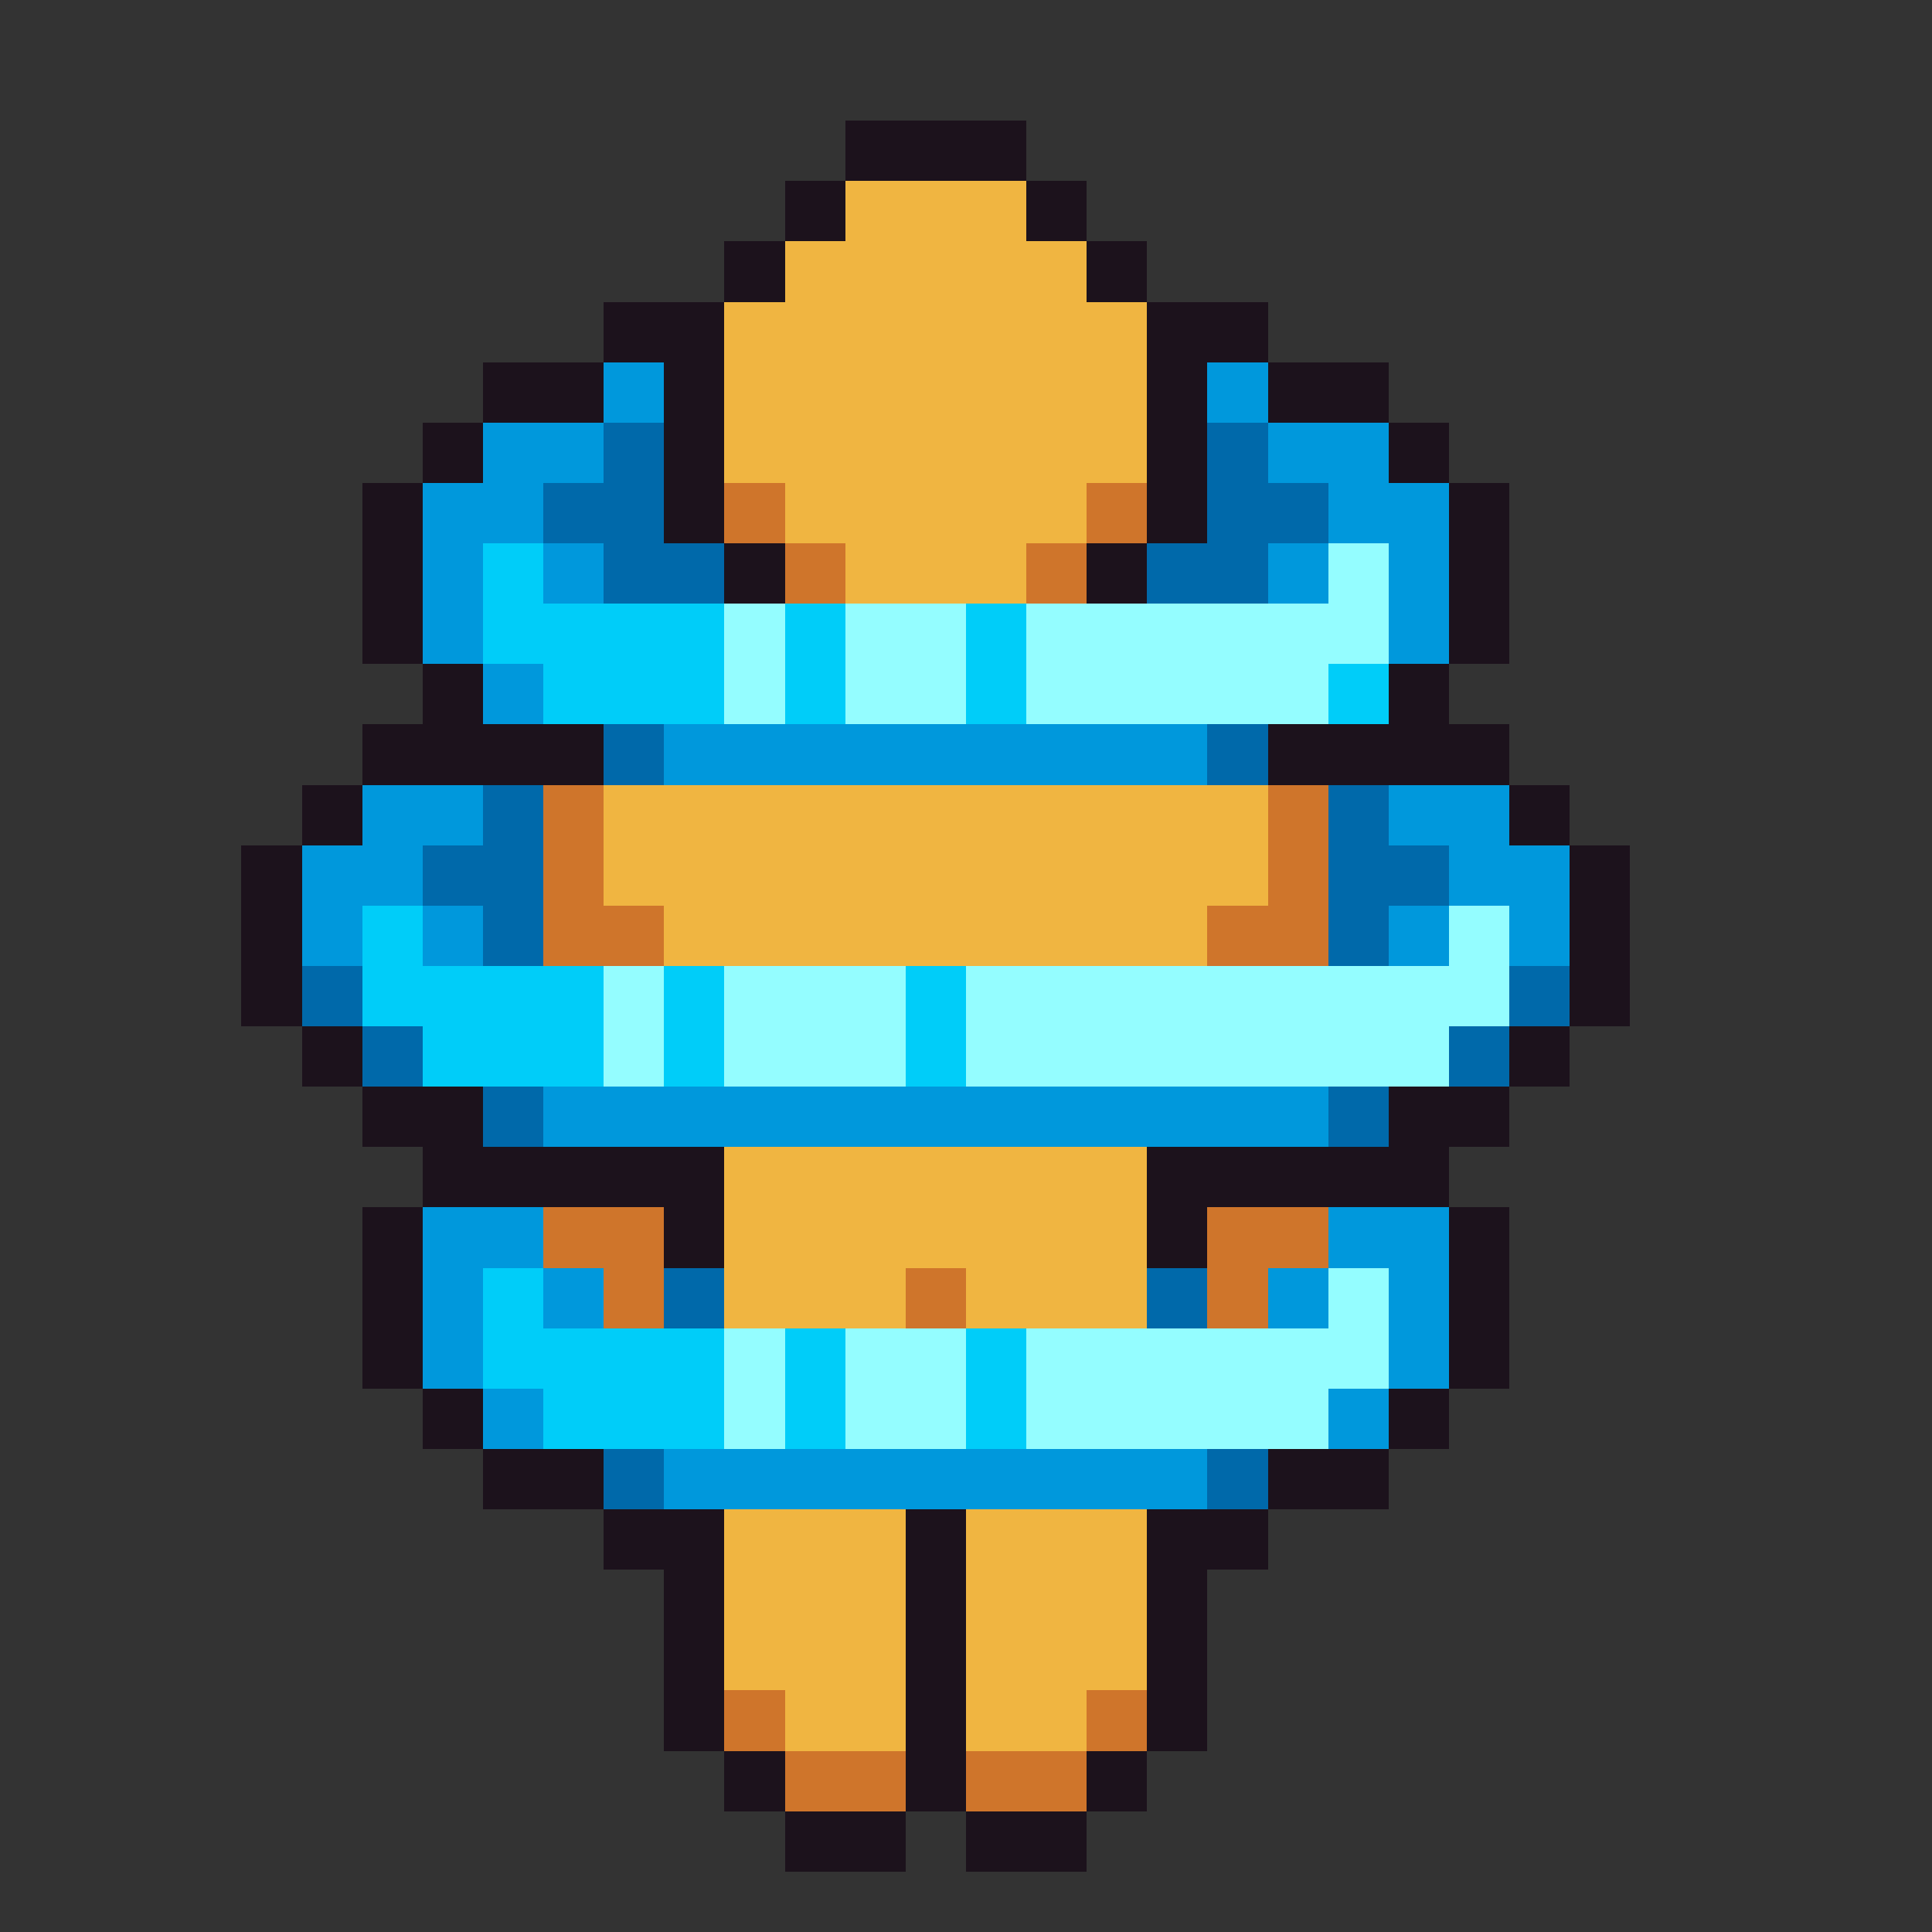 <svg xmlns="http://www.w3.org/2000/svg" viewBox="0 -0.5 32 32" shape-rendering="crispEdges">
<rect x="0" y="-0.5" width="32" height="32" fill="#333333" stroke="none"/>
<path stroke="#1c121c" d="M14 2h3M13 3h1M17 3h1M12 4h1M18 4h1M10 5h2M19 5h2M8 6h2M11 6h1M19 6h1M21 6h2M7 7h1M11 7h1M19 7h1M23 7h1M6 8h1M11 8h1M19 8h1M24 8h1M6 9h1M12 9h1M18 9h1M24 9h1M6 10h1M24 10h1M7 11h1M23 11h1M6 12h4M21 12h4M5 13h1M25 13h1M4 14h1M26 14h1M4 15h1M26 15h1M4 16h1M26 16h1M5 17h1M25 17h1M6 18h2M23 18h2M7 19h5M19 19h5M6 20h1M11 20h1M19 20h1M24 20h1M6 21h1M24 21h1M6 22h1M24 22h1M7 23h1M23 23h1M8 24h2M21 24h2M10 25h2M15 25h1M19 25h2M11 26h1M15 26h1M19 26h1M11 27h1M15 27h1M19 27h1M11 28h1M15 28h1M19 28h1M12 29h1M15 29h1M18 29h1M13 30h2M16 30h2" />
<path stroke="#f0b541" d="M14 3h3M13 4h5M12 5h7M12 6h7M12 7h7M13 8h5M14 9h3M10 13h11M10 14h11M11 15h9M12 19h7M12 20h7M12 21h3M16 21h3M12 25h3M16 25h3M12 26h3M16 26h3M12 27h3M16 27h3M13 28h2M16 28h2" />
<path stroke="#0098dc" d="M10 6h1M20 6h1M8 7h2M21 7h2M7 8h2M22 8h2M7 9h1M9 9h1M21 9h1M23 9h1M7 10h1M23 10h1M8 11h1M11 12h9M6 13h2M23 13h2M5 14h2M24 14h2M5 15h1M7 15h1M23 15h1M25 15h1M9 18h13M7 20h2M22 20h2M7 21h1M9 21h1M21 21h1M23 21h1M7 22h1M23 22h1M8 23h1M22 23h1M11 24h9" />
<path stroke="#0069aa" d="M10 7h1M20 7h1M9 8h2M20 8h2M10 9h2M19 9h2M10 12h1M20 12h1M8 13h1M22 13h1M7 14h2M22 14h2M8 15h1M22 15h1M5 16h1M25 16h1M6 17h1M24 17h1M8 18h1M22 18h1M11 21h1M19 21h1M10 24h1M20 24h1" />
<path stroke="#cf752b" d="M12 8h1M18 8h1M13 9h1M17 9h1M9 13h1M21 13h1M9 14h1M21 14h1M9 15h2M20 15h2M9 20h2M20 20h2M10 21h1M15 21h1M20 21h1M12 28h1M18 28h1M13 29h2M16 29h2" />
<path stroke="#00cdf9" d="M8 9h1M8 10h4M13 10h1M16 10h1M9 11h3M13 11h1M16 11h1M22 11h1M6 15h1M6 16h4M11 16h1M15 16h1M7 17h3M11 17h1M15 17h1M8 21h1M8 22h4M13 22h1M16 22h1M9 23h3M13 23h1M16 23h1" />
<path stroke="#94fdff" d="M22 9h1M12 10h1M14 10h2M17 10h6M12 11h1M14 11h2M17 11h5M24 15h1M10 16h1M12 16h3M16 16h9M10 17h1M12 17h3M16 17h8M22 21h1M12 22h1M14 22h2M17 22h6M12 23h1M14 23h2M17 23h5" />
</svg>